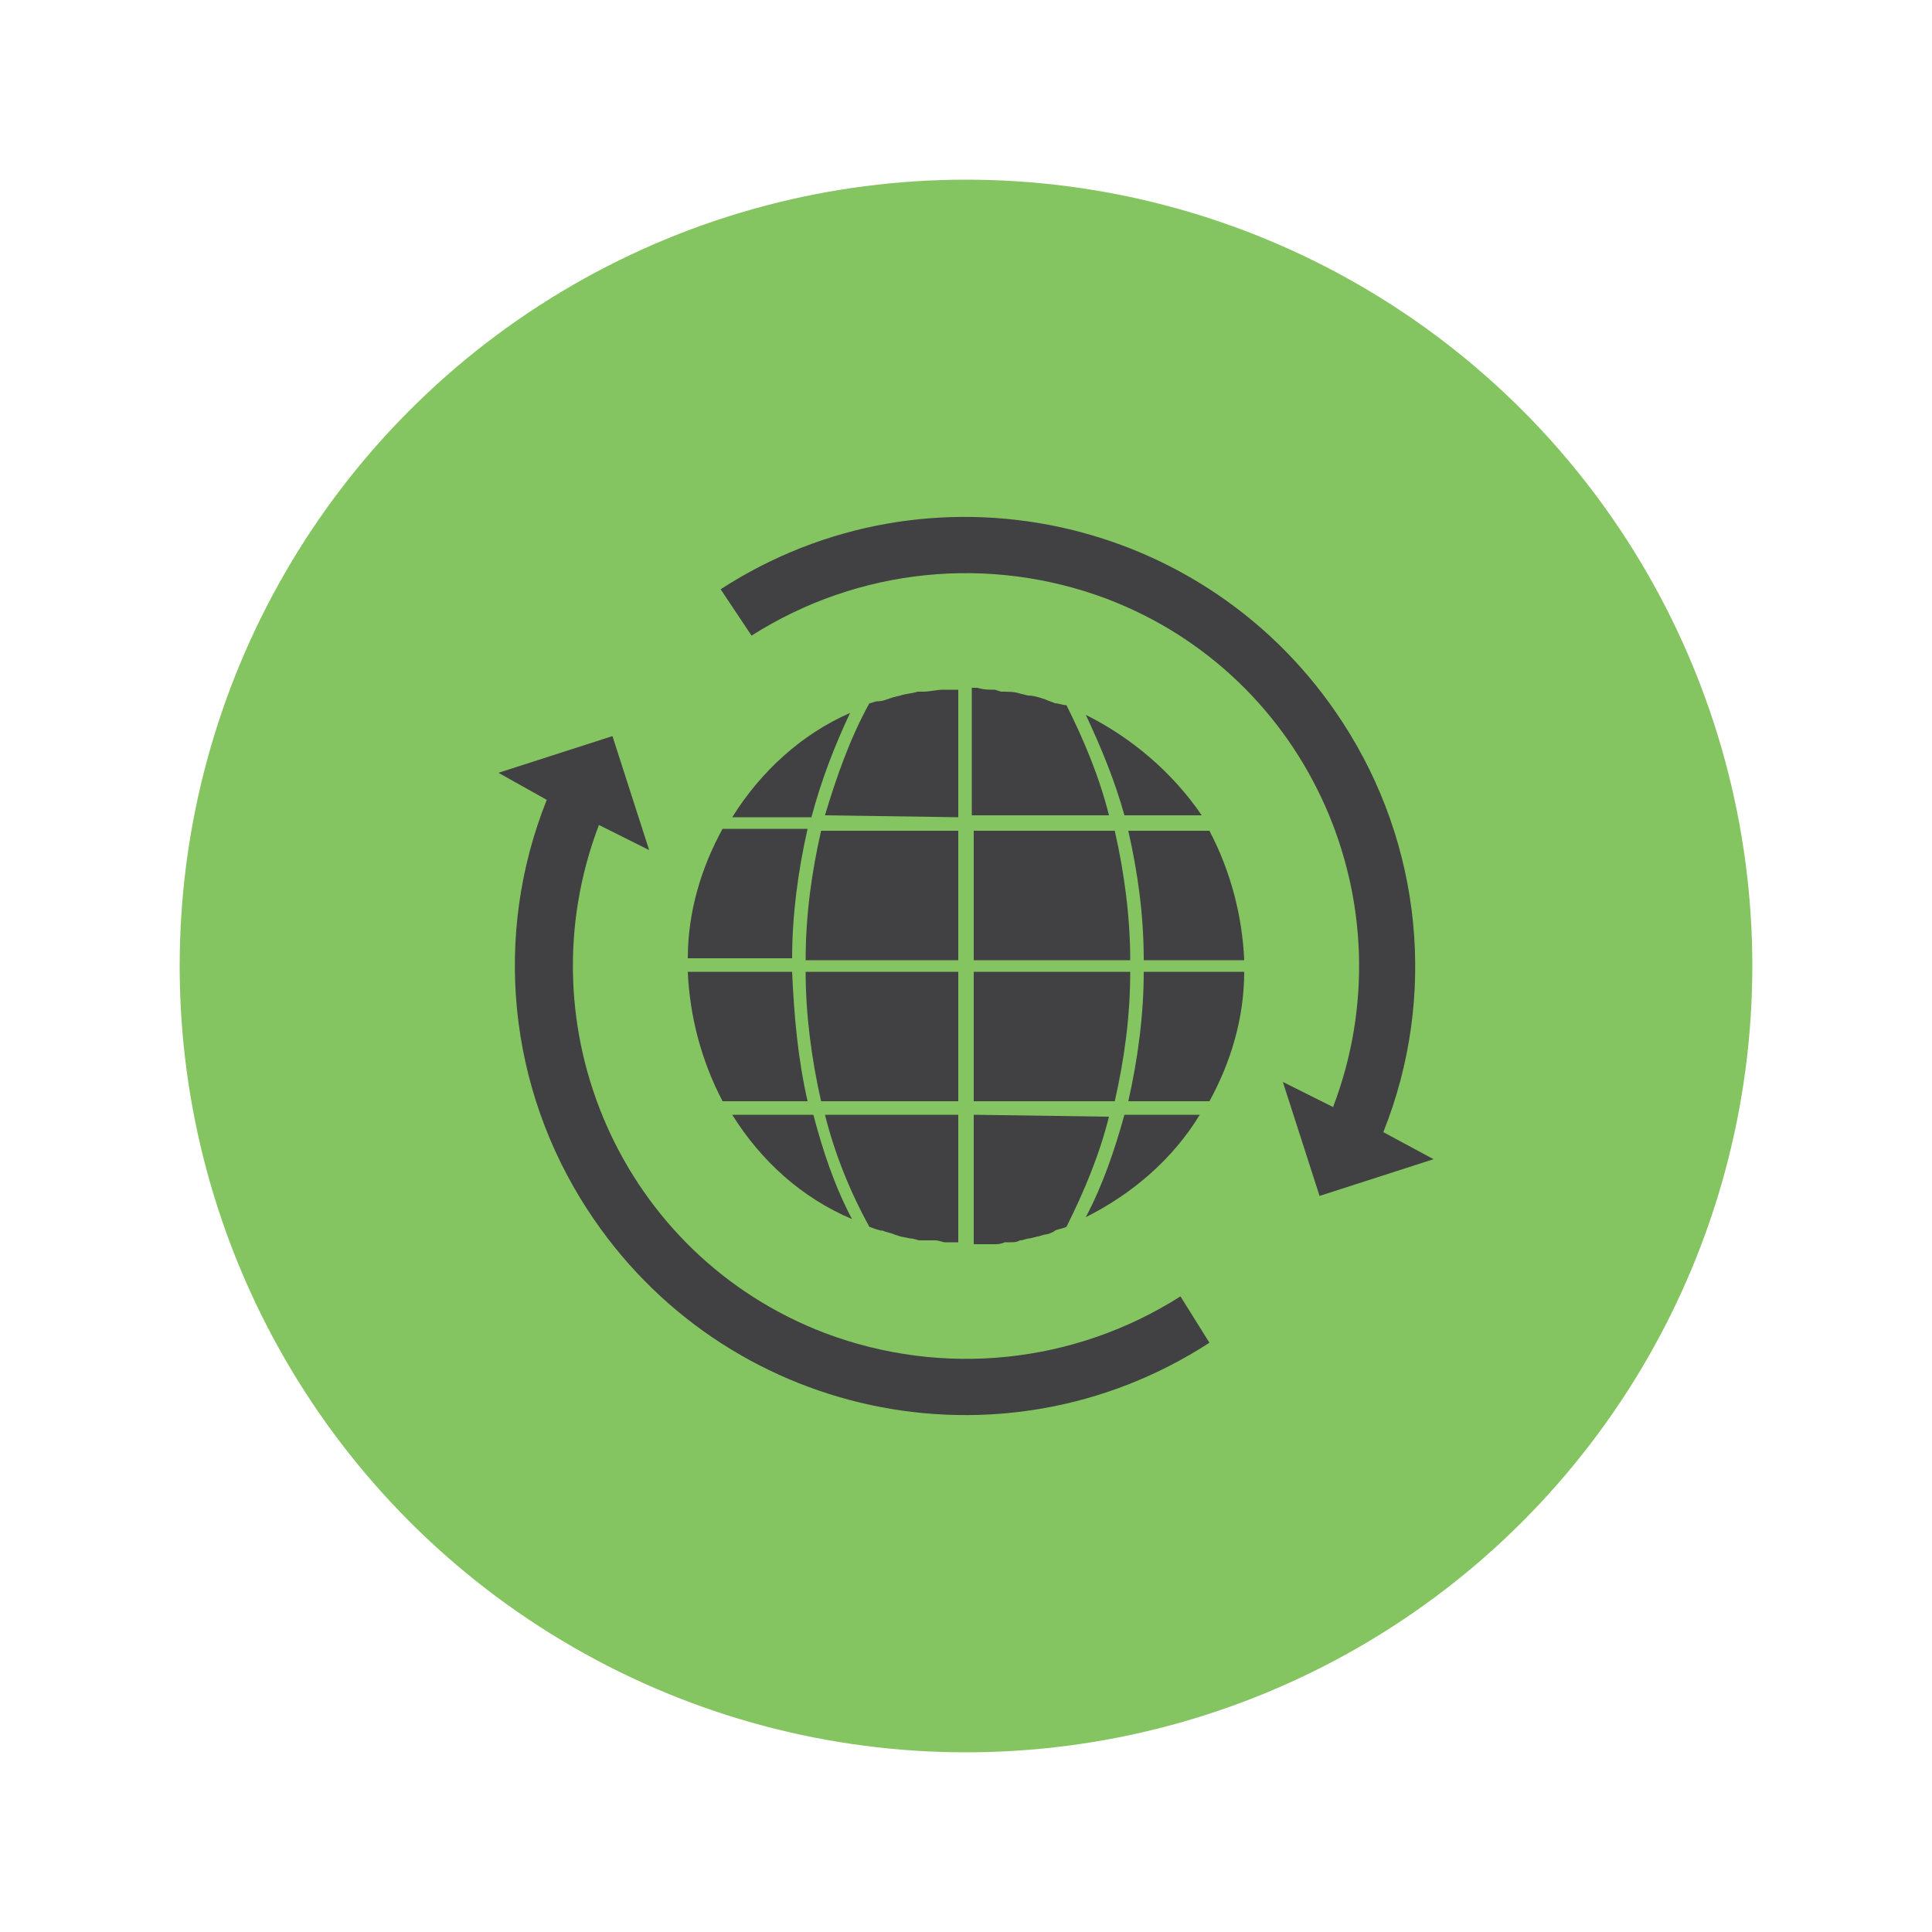 <?xml version="1.0" encoding="utf-8"?>
<!-- Generator: Adobe Illustrator 24.2.0, SVG Export Plug-In . SVG Version: 6.00 Build 0)  -->
<svg version="1.1" id="Layer_1" xmlns="http://www.w3.org/2000/svg" xmlns:xlink="http://www.w3.org/1999/xlink" x="0px" y="0px"
	 viewBox="0 0 100 100" style="enable-background:new 0 0 100 100;" xml:space="preserve">
<style type="text/css">
	.st0{fill:#84C561;}
	.st1{fill:#414042;}
</style>
<g>
	<circle class="st0" cx="50" cy="50" r="40.7"/>
</g>
<g>
	<g>
		<path class="st1" d="M74.2,60l-5.9,1.9l-1.9-5.9l2.6,1.3C73,46.8,67.8,35,57.3,31c-6.1-2.3-12.9-1.6-18.4,1.9l-1.6-2.4
			c10.8-7,25.2-3.9,32.2,6.9c4.1,6.3,4.9,14.2,2.1,21.2L74.2,60z"/>
		<path class="st1" d="M62.6,69.5c-10.8,7-25.2,3.9-32.2-6.9c-4.1-6.3-4.9-14.2-2.1-21.2L25.8,40l5.9-1.9l1.9,5.9L31,42.7
			C27,53.2,32.2,65,42.7,69c6.1,2.3,12.9,1.6,18.4-1.9L62.6,69.5z"/>
		<path class="st1" d="M50.4,57.7v6.7h0.3h0.3c0.2,0,0.4,0,0.5,0s0.3,0,0.5-0.1l0.3,0c0.2,0,0.3,0,0.5-0.1c0.2,0,0.3-0.1,0.5-0.1
			l0.4-0.1c0.1,0,0.3-0.1,0.4-0.1s0.4-0.1,0.5-0.2c0.2-0.1,0.4-0.1,0.6-0.2c0.9-1.8,1.7-3.7,2.2-5.7L50.4,57.7z"/>
		<path class="st1" d="M49.6,57v-6.7h-7.9c0,2.2,0.3,4.5,0.8,6.7L49.6,57z"/>
		<path class="st1" d="M45.7,63.7c0.2,0.1,0.4,0.1,0.6,0.2l0.3,0.1l0.5,0.1c0.2,0,0.4,0.1,0.5,0.1l0.4,0l0.4,0
			c0.2,0,0.4,0.1,0.5,0.1h0.4h0.3h0v-6.6h-6.9c0.5,2,1.3,4,2.3,5.8C45.3,63.6,45.5,63.7,45.7,63.7z"/>
		<path class="st1" d="M49.6,49.6V43h-7.1c-0.5,2.2-0.8,4.4-0.8,6.7H49.6z"/>
		<path class="st1" d="M59.2,50.3c0,2.2-0.3,4.5-0.8,6.7h4.2c1.1-2,1.8-4.3,1.8-6.7H59.2z"/>
		<path class="st1" d="M41,50.3h-5.4c0.1,2.3,0.7,4.6,1.8,6.7h4.4C41.3,54.8,41.1,52.6,41,50.3z"/>
		<path class="st1" d="M41,49.6c0-2.2,0.3-4.5,0.8-6.7h-4.4c-1.1,2-1.8,4.3-1.8,6.7H41z"/>
		<path class="st1" d="M49.6,42.3v-6.6h-0.5h-0.3c-0.3,0-0.7,0.1-1,0.1l-0.3,0c-0.3,0.1-0.6,0.1-0.9,0.2l-0.4,0.1
			c-0.3,0.1-0.5,0.2-0.8,0.2c-0.1,0-0.3,0.1-0.4,0.1c-1,1.8-1.7,3.8-2.3,5.8L49.6,42.3z"/>
		<path class="st1" d="M44.1,63.1c-0.9-1.7-1.5-3.5-2-5.4h-4.2C39.4,60.1,41.5,62,44.1,63.1z"/>
		<path class="st1" d="M50.4,50.3V57h7.3c0.5-2.2,0.8-4.4,0.8-6.7H50.4z"/>
		<path class="st1" d="M37.9,42.3H42c0.5-1.9,1.2-3.7,2-5.4C41.5,38,39.4,39.9,37.9,42.3z"/>
		<path class="st1" d="M58.4,43c0.5,2.2,0.8,4.4,0.8,6.7h5.2c-0.1-2.3-0.7-4.6-1.8-6.7H58.4z"/>
		<path class="st1" d="M58.2,57.7c-0.5,1.8-1.1,3.6-2,5.3c2.4-1.2,4.5-3,5.9-5.3L58.2,57.7z"/>
		<path class="st1" d="M50.4,43v6.7h8.1c0-2.2-0.3-4.5-0.8-6.7H50.4z"/>
		<path class="st1" d="M54.6,36.4c-0.2-0.1-0.3-0.1-0.5-0.2c-0.3-0.1-0.6-0.2-0.9-0.2l-0.4-0.1c-0.3-0.1-0.6-0.1-1-0.1l0,0l-0.3-0.1
			c-0.3,0-0.6,0-0.9-0.1h-0.3v6.6h7.1c-0.5-2-1.3-3.9-2.2-5.7C55,36.5,54.8,36.4,54.6,36.4z"/>
		<path class="st1" d="M56.2,37c0.8,1.7,1.5,3.4,2,5.2h4C60.7,40,58.6,38.2,56.2,37z"/>
	</g>
</g>
</svg>
